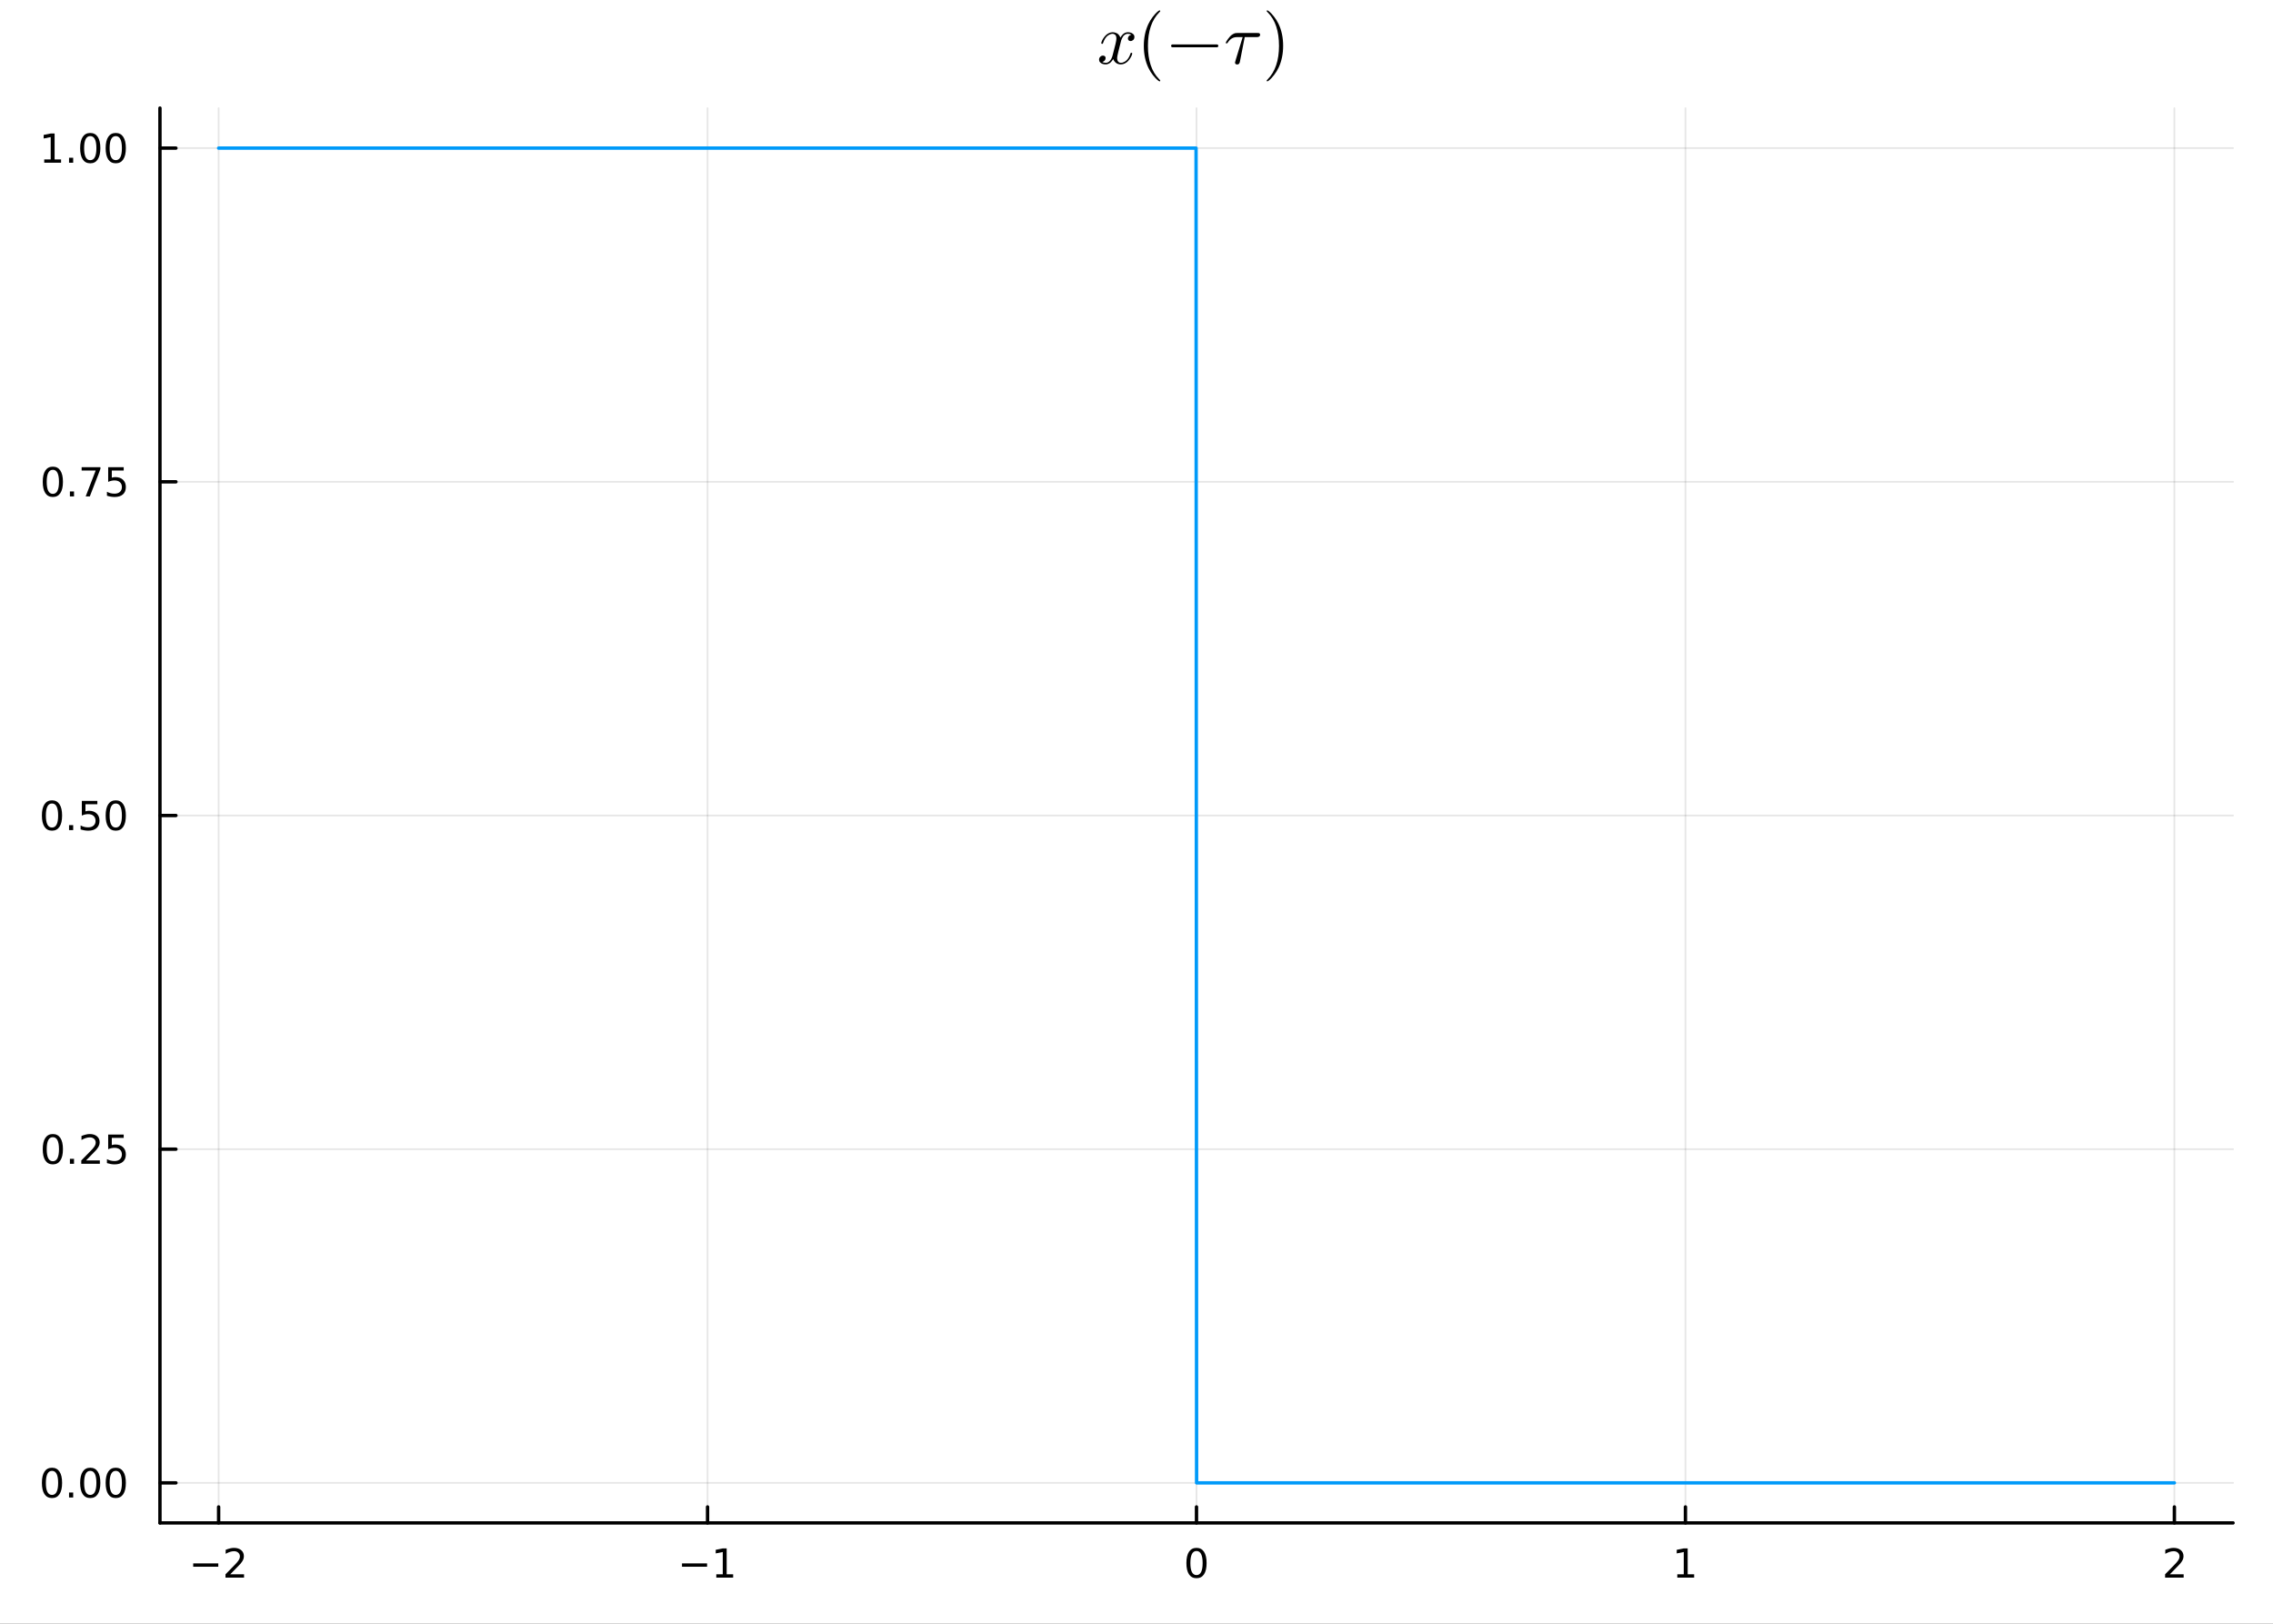 <?xml version="1.0" encoding="utf-8"?>
<svg xmlns="http://www.w3.org/2000/svg" xmlns:xlink="http://www.w3.org/1999/xlink" width="672" height="480" viewBox="0 0 2688 1920">
<rect x="0" y="0" width="2688" height="1920" fill="#333333" stroke="none"/>
<defs>
  <clipPath id="clip990">
    <rect x="0" y="0" width="2688" height="1920"/>
  </clipPath>
</defs>
<path clip-path="url(#clip990)" d="
M0 1920 L2688 1920 L2688 0 L0 0  Z
  " fill="#ffffff" fill-rule="evenodd" fill-opacity="1"/>
<defs>
  <clipPath id="clip991">
    <rect x="537" y="0" width="1883" height="1883"/>
  </clipPath>
</defs>
<defs>
  <clipPath id="clip992">
    <rect x="1518" y="127" width="1124" height="1674"/>
  </clipPath>
</defs>
<path clip-path="url(#clip990)" d="
M189.154 1800.78 L2640.76 1800.78 L2640.76 127.792 L189.154 127.792  Z
  " fill="#ffffff" fill-rule="evenodd" fill-opacity="1"/>
<defs>
  <clipPath id="clip993">
    <rect x="189" y="127" width="2453" height="1674"/>
  </clipPath>
</defs>
<polyline clip-path="url(#clip993)" style="stroke:#000000; stroke-linecap:round; stroke-linejoin:round; stroke-width:2; stroke-opacity:0.1; fill:none" points="
  258.539,1800.78 258.539,127.792 
  "/>
<polyline clip-path="url(#clip993)" style="stroke:#000000; stroke-linecap:round; stroke-linejoin:round; stroke-width:2; stroke-opacity:0.1; fill:none" points="
  836.747,1800.78 836.747,127.792 
  "/>
<polyline clip-path="url(#clip993)" style="stroke:#000000; stroke-linecap:round; stroke-linejoin:round; stroke-width:2; stroke-opacity:0.1; fill:none" points="
  1414.95,1800.78 1414.95,127.792 
  "/>
<polyline clip-path="url(#clip993)" style="stroke:#000000; stroke-linecap:round; stroke-linejoin:round; stroke-width:2; stroke-opacity:0.1; fill:none" points="
  1993.16,1800.78 1993.16,127.792 
  "/>
<polyline clip-path="url(#clip993)" style="stroke:#000000; stroke-linecap:round; stroke-linejoin:round; stroke-width:2; stroke-opacity:0.1; fill:none" points="
  2571.37,1800.78 2571.37,127.792 
  "/>
<polyline clip-path="url(#clip990)" style="stroke:#000000; stroke-linecap:round; stroke-linejoin:round; stroke-width:4; stroke-opacity:1; fill:none" points="
  189.154,1800.78 2640.76,1800.78 
  "/>
<polyline clip-path="url(#clip990)" style="stroke:#000000; stroke-linecap:round; stroke-linejoin:round; stroke-width:4; stroke-opacity:1; fill:none" points="
  258.539,1800.78 258.539,1781.88 
  "/>
<polyline clip-path="url(#clip990)" style="stroke:#000000; stroke-linecap:round; stroke-linejoin:round; stroke-width:4; stroke-opacity:1; fill:none" points="
  836.747,1800.78 836.747,1781.88 
  "/>
<polyline clip-path="url(#clip990)" style="stroke:#000000; stroke-linecap:round; stroke-linejoin:round; stroke-width:4; stroke-opacity:1; fill:none" points="
  1414.95,1800.78 1414.95,1781.88 
  "/>
<polyline clip-path="url(#clip990)" style="stroke:#000000; stroke-linecap:round; stroke-linejoin:round; stroke-width:4; stroke-opacity:1; fill:none" points="
  1993.16,1800.78 1993.16,1781.88 
  "/>
<polyline clip-path="url(#clip990)" style="stroke:#000000; stroke-linecap:round; stroke-linejoin:round; stroke-width:4; stroke-opacity:1; fill:none" points="
  2571.37,1800.78 2571.37,1781.88 
  "/>
<path clip-path="url(#clip990)" d="M228.481 1848.65 L258.157 1848.65 L258.157 1852.59 L228.481 1852.59 L228.481 1848.65 Z" fill="#000000" fill-rule="evenodd" fill-opacity="1" /><path clip-path="url(#clip990)" d="M272.277 1861.55 L288.597 1861.55 L288.597 1865.48 L266.652 1865.48 L266.652 1861.55 Q269.314 1858.79 273.898 1854.16 Q278.504 1849.51 279.685 1848.17 Q281.93 1845.65 282.81 1843.91 Q283.712 1842.15 283.712 1840.46 Q283.712 1837.71 281.768 1835.97 Q279.847 1834.23 276.745 1834.23 Q274.546 1834.23 272.092 1835 Q269.662 1835.76 266.884 1837.31 L266.884 1832.59 Q269.708 1831.46 272.162 1830.88 Q274.615 1830.3 276.652 1830.3 Q282.023 1830.3 285.217 1832.98 Q288.411 1835.67 288.411 1840.16 Q288.411 1842.29 287.601 1844.21 Q286.814 1846.11 284.708 1848.7 Q284.129 1849.37 281.027 1852.59 Q277.925 1855.78 272.277 1861.55 Z" fill="#000000" fill-rule="evenodd" fill-opacity="1" /><path clip-path="url(#clip990)" d="M806.504 1848.65 L836.18 1848.65 L836.18 1852.59 L806.504 1852.59 L806.504 1848.65 Z" fill="#000000" fill-rule="evenodd" fill-opacity="1" /><path clip-path="url(#clip990)" d="M847.083 1861.55 L854.721 1861.55 L854.721 1835.18 L846.411 1836.85 L846.411 1832.59 L854.675 1830.92 L859.351 1830.92 L859.351 1861.55 L866.99 1861.55 L866.99 1865.48 L847.083 1865.48 L847.083 1861.55 Z" fill="#000000" fill-rule="evenodd" fill-opacity="1" /><path clip-path="url(#clip990)" d="M1414.95 1834 Q1411.34 1834 1409.52 1837.57 Q1407.71 1841.11 1407.71 1848.24 Q1407.71 1855.34 1409.52 1858.91 Q1411.34 1862.45 1414.95 1862.45 Q1418.59 1862.45 1420.39 1858.91 Q1422.22 1855.34 1422.22 1848.24 Q1422.22 1841.11 1420.39 1837.57 Q1418.59 1834 1414.95 1834 M1414.95 1830.3 Q1420.77 1830.3 1423.82 1834.9 Q1426.9 1839.49 1426.9 1848.24 Q1426.9 1856.96 1423.82 1861.57 Q1420.77 1866.15 1414.95 1866.15 Q1409.14 1866.15 1406.07 1861.57 Q1403.01 1856.96 1403.01 1848.24 Q1403.01 1839.49 1406.07 1834.9 Q1409.14 1830.3 1414.95 1830.3 Z" fill="#000000" fill-rule="evenodd" fill-opacity="1" /><path clip-path="url(#clip990)" d="M1983.54 1861.55 L1991.18 1861.55 L1991.18 1835.18 L1982.87 1836.85 L1982.87 1832.59 L1991.14 1830.92 L1995.81 1830.92 L1995.81 1861.55 L2003.45 1861.55 L2003.45 1865.48 L1983.54 1865.48 L1983.54 1861.55 Z" fill="#000000" fill-rule="evenodd" fill-opacity="1" /><path clip-path="url(#clip990)" d="M2566.02 1861.55 L2582.34 1861.55 L2582.34 1865.48 L2560.4 1865.48 L2560.4 1861.55 Q2563.06 1858.79 2567.64 1854.16 Q2572.25 1849.51 2573.43 1848.17 Q2575.68 1845.65 2576.56 1843.91 Q2577.46 1842.15 2577.46 1840.46 Q2577.46 1837.71 2575.51 1835.97 Q2573.59 1834.23 2570.49 1834.23 Q2568.29 1834.23 2565.84 1835 Q2563.41 1835.76 2560.63 1837.31 L2560.63 1832.59 Q2563.45 1831.46 2565.91 1830.88 Q2568.36 1830.3 2570.4 1830.3 Q2575.77 1830.3 2578.96 1832.98 Q2582.16 1835.67 2582.16 1840.16 Q2582.16 1842.29 2581.35 1844.21 Q2580.56 1846.11 2578.45 1848.7 Q2577.88 1849.37 2574.77 1852.59 Q2571.67 1855.78 2566.02 1861.55 Z" fill="#000000" fill-rule="evenodd" fill-opacity="1" /><polyline clip-path="url(#clip993)" style="stroke:#000000; stroke-linecap:round; stroke-linejoin:round; stroke-width:2; stroke-opacity:0.1; fill:none" points="
  189.154,1753.43 2640.76,1753.43 
  "/>
<polyline clip-path="url(#clip993)" style="stroke:#000000; stroke-linecap:round; stroke-linejoin:round; stroke-width:2; stroke-opacity:0.1; fill:none" points="
  189.154,1358.86 2640.76,1358.86 
  "/>
<polyline clip-path="url(#clip993)" style="stroke:#000000; stroke-linecap:round; stroke-linejoin:round; stroke-width:2; stroke-opacity:0.1; fill:none" points="
  189.154,964.286 2640.76,964.286 
  "/>
<polyline clip-path="url(#clip993)" style="stroke:#000000; stroke-linecap:round; stroke-linejoin:round; stroke-width:2; stroke-opacity:0.1; fill:none" points="
  189.154,569.713 2640.76,569.713 
  "/>
<polyline clip-path="url(#clip993)" style="stroke:#000000; stroke-linecap:round; stroke-linejoin:round; stroke-width:2; stroke-opacity:0.1; fill:none" points="
  189.154,175.141 2640.76,175.141 
  "/>
<polyline clip-path="url(#clip990)" style="stroke:#000000; stroke-linecap:round; stroke-linejoin:round; stroke-width:4; stroke-opacity:1; fill:none" points="
  189.154,1800.78 189.154,127.792 
  "/>
<polyline clip-path="url(#clip990)" style="stroke:#000000; stroke-linecap:round; stroke-linejoin:round; stroke-width:4; stroke-opacity:1; fill:none" points="
  189.154,1753.43 208.052,1753.43 
  "/>
<polyline clip-path="url(#clip990)" style="stroke:#000000; stroke-linecap:round; stroke-linejoin:round; stroke-width:4; stroke-opacity:1; fill:none" points="
  189.154,1358.86 208.052,1358.86 
  "/>
<polyline clip-path="url(#clip990)" style="stroke:#000000; stroke-linecap:round; stroke-linejoin:round; stroke-width:4; stroke-opacity:1; fill:none" points="
  189.154,964.286 208.052,964.286 
  "/>
<polyline clip-path="url(#clip990)" style="stroke:#000000; stroke-linecap:round; stroke-linejoin:round; stroke-width:4; stroke-opacity:1; fill:none" points="
  189.154,569.713 208.052,569.713 
  "/>
<polyline clip-path="url(#clip990)" style="stroke:#000000; stroke-linecap:round; stroke-linejoin:round; stroke-width:4; stroke-opacity:1; fill:none" points="
  189.154,175.141 208.052,175.141 
  "/>
<path clip-path="url(#clip990)" d="M61.496 1739.23 Q57.885 1739.23 56.057 1742.79 Q54.251 1746.34 54.251 1753.47 Q54.251 1760.57 56.057 1764.14 Q57.885 1767.68 61.496 1767.68 Q65.131 1767.68 66.936 1764.14 Q68.765 1760.57 68.765 1753.47 Q68.765 1746.34 66.936 1742.79 Q65.131 1739.23 61.496 1739.23 M61.496 1735.53 Q67.307 1735.53 70.362 1740.13 Q73.441 1744.72 73.441 1753.47 Q73.441 1762.19 70.362 1766.8 Q67.307 1771.38 61.496 1771.38 Q55.686 1771.38 52.608 1766.8 Q49.552 1762.19 49.552 1753.47 Q49.552 1744.72 52.608 1740.13 Q55.686 1735.53 61.496 1735.53 Z" fill="#000000" fill-rule="evenodd" fill-opacity="1" /><path clip-path="url(#clip990)" d="M81.658 1764.83 L86.543 1764.83 L86.543 1770.71 L81.658 1770.71 L81.658 1764.83 Z" fill="#000000" fill-rule="evenodd" fill-opacity="1" /><path clip-path="url(#clip990)" d="M106.728 1739.23 Q103.117 1739.23 101.288 1742.79 Q99.482 1746.34 99.482 1753.47 Q99.482 1760.57 101.288 1764.14 Q103.117 1767.68 106.728 1767.68 Q110.362 1767.68 112.168 1764.14 Q113.996 1760.57 113.996 1753.47 Q113.996 1746.34 112.168 1742.79 Q110.362 1739.23 106.728 1739.23 M106.728 1735.53 Q112.538 1735.53 115.593 1740.13 Q118.672 1744.72 118.672 1753.47 Q118.672 1762.19 115.593 1766.8 Q112.538 1771.38 106.728 1771.38 Q100.918 1771.38 97.839 1766.8 Q94.783 1762.19 94.783 1753.47 Q94.783 1744.72 97.839 1740.13 Q100.918 1735.53 106.728 1735.53 Z" fill="#000000" fill-rule="evenodd" fill-opacity="1" /><path clip-path="url(#clip990)" d="M136.89 1739.23 Q133.279 1739.23 131.45 1742.79 Q129.644 1746.34 129.644 1753.47 Q129.644 1760.57 131.45 1764.14 Q133.279 1767.68 136.89 1767.68 Q140.524 1767.68 142.329 1764.14 Q144.158 1760.57 144.158 1753.47 Q144.158 1746.34 142.329 1742.79 Q140.524 1739.23 136.89 1739.23 M136.89 1735.53 Q142.7 1735.53 145.755 1740.13 Q148.834 1744.72 148.834 1753.47 Q148.834 1762.19 145.755 1766.8 Q142.7 1771.38 136.89 1771.38 Q131.079 1771.38 128.001 1766.8 Q124.945 1762.19 124.945 1753.47 Q124.945 1744.72 128.001 1740.13 Q131.079 1735.53 136.89 1735.53 Z" fill="#000000" fill-rule="evenodd" fill-opacity="1" /><path clip-path="url(#clip990)" d="M62.492 1344.66 Q58.881 1344.66 57.052 1348.22 Q55.246 1351.76 55.246 1358.89 Q55.246 1366 57.052 1369.56 Q58.881 1373.11 62.492 1373.11 Q66.126 1373.11 67.932 1369.56 Q69.76 1366 69.76 1358.89 Q69.76 1351.76 67.932 1348.22 Q66.126 1344.66 62.492 1344.66 M62.492 1340.95 Q68.302 1340.95 71.358 1345.56 Q74.436 1350.14 74.436 1358.89 Q74.436 1367.62 71.358 1372.23 Q68.302 1376.81 62.492 1376.81 Q56.682 1376.81 53.603 1372.23 Q50.547 1367.62 50.547 1358.89 Q50.547 1350.14 53.603 1345.56 Q56.682 1340.95 62.492 1340.95 Z" fill="#000000" fill-rule="evenodd" fill-opacity="1" /><path clip-path="url(#clip990)" d="M82.654 1370.26 L87.538 1370.26 L87.538 1376.14 L82.654 1376.14 L82.654 1370.26 Z" fill="#000000" fill-rule="evenodd" fill-opacity="1" /><path clip-path="url(#clip990)" d="M101.751 1372.2 L118.07 1372.2 L118.07 1376.14 L96.126 1376.14 L96.126 1372.2 Q98.788 1369.45 103.371 1364.82 Q107.978 1360.17 109.158 1358.82 Q111.404 1356.3 112.283 1354.56 Q113.186 1352.8 113.186 1351.12 Q113.186 1348.36 111.242 1346.62 Q109.32 1344.89 106.218 1344.89 Q104.019 1344.89 101.566 1345.65 Q99.135 1346.42 96.357 1347.97 L96.357 1343.24 Q99.181 1342.11 101.635 1341.53 Q104.089 1340.95 106.126 1340.95 Q111.496 1340.95 114.691 1343.64 Q117.885 1346.32 117.885 1350.81 Q117.885 1352.94 117.075 1354.87 Q116.288 1356.76 114.181 1359.36 Q113.603 1360.03 110.501 1363.24 Q107.399 1366.44 101.751 1372.2 Z" fill="#000000" fill-rule="evenodd" fill-opacity="1" /><path clip-path="url(#clip990)" d="M127.931 1341.58 L146.288 1341.58 L146.288 1345.51 L132.214 1345.51 L132.214 1353.99 Q133.232 1353.64 134.251 1353.48 Q135.269 1353.29 136.288 1353.29 Q142.075 1353.29 145.454 1356.46 Q148.834 1359.63 148.834 1365.05 Q148.834 1370.63 145.362 1373.73 Q141.89 1376.81 135.57 1376.81 Q133.394 1376.81 131.126 1376.44 Q128.88 1376.07 126.473 1375.33 L126.473 1370.63 Q128.556 1371.76 130.779 1372.32 Q133.001 1372.87 135.478 1372.87 Q139.482 1372.87 141.82 1370.77 Q144.158 1368.66 144.158 1365.05 Q144.158 1361.44 141.82 1359.33 Q139.482 1357.23 135.478 1357.23 Q133.603 1357.23 131.728 1357.64 Q129.876 1358.06 127.931 1358.94 L127.931 1341.58 Z" fill="#000000" fill-rule="evenodd" fill-opacity="1" /><path clip-path="url(#clip990)" d="M61.496 950.084 Q57.885 950.084 56.057 953.649 Q54.251 957.191 54.251 964.32 Q54.251 971.427 56.057 974.992 Q57.885 978.533 61.496 978.533 Q65.131 978.533 66.936 974.992 Q68.765 971.427 68.765 964.32 Q68.765 957.191 66.936 953.649 Q65.131 950.084 61.496 950.084 M61.496 946.381 Q67.307 946.381 70.362 950.987 Q73.441 955.57 73.441 964.32 Q73.441 973.047 70.362 977.654 Q67.307 982.237 61.496 982.237 Q55.686 982.237 52.608 977.654 Q49.552 973.047 49.552 964.32 Q49.552 955.57 52.608 950.987 Q55.686 946.381 61.496 946.381 Z" fill="#000000" fill-rule="evenodd" fill-opacity="1" /><path clip-path="url(#clip990)" d="M81.658 975.686 L86.543 975.686 L86.543 981.566 L81.658 981.566 L81.658 975.686 Z" fill="#000000" fill-rule="evenodd" fill-opacity="1" /><path clip-path="url(#clip990)" d="M96.774 947.006 L115.13 947.006 L115.13 950.941 L101.056 950.941 L101.056 959.413 Q102.075 959.066 103.094 958.904 Q104.112 958.719 105.131 958.719 Q110.918 958.719 114.297 961.89 Q117.677 965.061 117.677 970.478 Q117.677 976.056 114.205 979.158 Q110.732 982.237 104.413 982.237 Q102.237 982.237 99.969 981.867 Q97.723 981.496 95.316 980.756 L95.316 976.056 Q97.399 977.191 99.621 977.746 Q101.844 978.302 104.32 978.302 Q108.325 978.302 110.663 976.195 Q113.001 974.089 113.001 970.478 Q113.001 966.867 110.663 964.76 Q108.325 962.654 104.32 962.654 Q102.445 962.654 100.57 963.07 Q98.719 963.487 96.774 964.367 L96.774 947.006 Z" fill="#000000" fill-rule="evenodd" fill-opacity="1" /><path clip-path="url(#clip990)" d="M136.89 950.084 Q133.279 950.084 131.45 953.649 Q129.644 957.191 129.644 964.32 Q129.644 971.427 131.45 974.992 Q133.279 978.533 136.89 978.533 Q140.524 978.533 142.329 974.992 Q144.158 971.427 144.158 964.32 Q144.158 957.191 142.329 953.649 Q140.524 950.084 136.89 950.084 M136.89 946.381 Q142.7 946.381 145.755 950.987 Q148.834 955.57 148.834 964.32 Q148.834 973.047 145.755 977.654 Q142.7 982.237 136.89 982.237 Q131.079 982.237 128.001 977.654 Q124.945 973.047 124.945 964.32 Q124.945 955.57 128.001 950.987 Q131.079 946.381 136.89 946.381 Z" fill="#000000" fill-rule="evenodd" fill-opacity="1" /><path clip-path="url(#clip990)" d="M62.492 555.512 Q58.881 555.512 57.052 559.077 Q55.246 562.618 55.246 569.748 Q55.246 576.854 57.052 580.419 Q58.881 583.961 62.492 583.961 Q66.126 583.961 67.932 580.419 Q69.76 576.854 69.76 569.748 Q69.76 562.618 67.932 559.077 Q66.126 555.512 62.492 555.512 M62.492 551.808 Q68.302 551.808 71.358 556.415 Q74.436 560.998 74.436 569.748 Q74.436 578.475 71.358 583.081 Q68.302 587.665 62.492 587.665 Q56.682 587.665 53.603 583.081 Q50.547 578.475 50.547 569.748 Q50.547 560.998 53.603 556.415 Q56.682 551.808 62.492 551.808 Z" fill="#000000" fill-rule="evenodd" fill-opacity="1" /><path clip-path="url(#clip990)" d="M82.654 581.114 L87.538 581.114 L87.538 586.993 L82.654 586.993 L82.654 581.114 Z" fill="#000000" fill-rule="evenodd" fill-opacity="1" /><path clip-path="url(#clip990)" d="M96.543 552.433 L118.765 552.433 L118.765 554.424 L106.218 586.993 L101.334 586.993 L113.14 556.368 L96.543 556.368 L96.543 552.433 Z" fill="#000000" fill-rule="evenodd" fill-opacity="1" /><path clip-path="url(#clip990)" d="M127.931 552.433 L146.288 552.433 L146.288 556.368 L132.214 556.368 L132.214 564.841 Q133.232 564.493 134.251 564.331 Q135.269 564.146 136.288 564.146 Q142.075 564.146 145.454 567.317 Q148.834 570.489 148.834 575.905 Q148.834 581.484 145.362 584.586 Q141.89 587.665 135.57 587.665 Q133.394 587.665 131.126 587.294 Q128.88 586.924 126.473 586.183 L126.473 581.484 Q128.556 582.618 130.779 583.174 Q133.001 583.729 135.478 583.729 Q139.482 583.729 141.82 581.623 Q144.158 579.516 144.158 575.905 Q144.158 572.294 141.82 570.188 Q139.482 568.081 135.478 568.081 Q133.603 568.081 131.728 568.498 Q129.876 568.915 127.931 569.794 L127.931 552.433 Z" fill="#000000" fill-rule="evenodd" fill-opacity="1" /><path clip-path="url(#clip990)" d="M52.307 188.486 L59.946 188.486 L59.946 162.12 L51.635 163.787 L51.635 159.527 L59.899 157.861 L64.575 157.861 L64.575 188.486 L72.214 188.486 L72.214 192.421 L52.307 192.421 L52.307 188.486 Z" fill="#000000" fill-rule="evenodd" fill-opacity="1" /><path clip-path="url(#clip990)" d="M81.658 186.541 L86.543 186.541 L86.543 192.421 L81.658 192.421 L81.658 186.541 Z" fill="#000000" fill-rule="evenodd" fill-opacity="1" /><path clip-path="url(#clip990)" d="M106.728 160.94 Q103.117 160.94 101.288 164.504 Q99.482 168.046 99.482 175.176 Q99.482 182.282 101.288 185.847 Q103.117 189.388 106.728 189.388 Q110.362 189.388 112.168 185.847 Q113.996 182.282 113.996 175.176 Q113.996 168.046 112.168 164.504 Q110.362 160.94 106.728 160.94 M106.728 157.236 Q112.538 157.236 115.593 161.842 Q118.672 166.426 118.672 175.176 Q118.672 183.902 115.593 188.509 Q112.538 193.092 106.728 193.092 Q100.918 193.092 97.839 188.509 Q94.783 183.902 94.783 175.176 Q94.783 166.426 97.839 161.842 Q100.918 157.236 106.728 157.236 Z" fill="#000000" fill-rule="evenodd" fill-opacity="1" /><path clip-path="url(#clip990)" d="M136.89 160.94 Q133.279 160.94 131.45 164.504 Q129.644 168.046 129.644 175.176 Q129.644 182.282 131.45 185.847 Q133.279 189.388 136.89 189.388 Q140.524 189.388 142.329 185.847 Q144.158 182.282 144.158 175.176 Q144.158 168.046 142.329 164.504 Q140.524 160.94 136.89 160.94 M136.89 157.236 Q142.7 157.236 145.755 161.842 Q148.834 166.426 148.834 175.176 Q148.834 183.902 145.755 188.509 Q142.7 193.092 136.89 193.092 Q131.079 193.092 128.001 188.509 Q124.945 183.902 124.945 175.176 Q124.945 166.426 128.001 161.842 Q131.079 157.236 136.89 157.236 Z" fill="#000000" fill-rule="evenodd" fill-opacity="1" /><path clip-path="url(#clip990)" d="M1341.54 43.651 Q1341.54 45.947 1340.11 47.259 Q1338.67 48.529 1337.03 48.529 Q1335.48 48.529 1334.66 47.627 Q1333.84 46.726 1333.84 45.578 Q1333.84 44.02 1334.98 42.668 Q1336.13 41.315 1337.85 41.028 Q1336.17 39.962 1333.67 39.962 Q1332.03 39.962 1330.6 40.823 Q1329.2 41.684 1328.34 42.791 Q1327.52 43.897 1326.79 45.496 Q1326.09 47.054 1325.8 47.996 Q1325.56 48.898 1325.35 49.882 L1322.48 61.359 Q1321.09 66.81 1321.09 68.737 Q1321.09 71.114 1322.24 72.713 Q1323.38 74.27 1325.68 74.27 Q1326.58 74.27 1327.61 74.025 Q1328.63 73.738 1329.94 73 Q1331.29 72.221 1332.48 71.073 Q1333.71 69.885 1334.9 67.876 Q1336.09 65.868 1336.87 63.285 Q1337.12 62.384 1337.94 62.384 Q1338.96 62.384 1338.96 63.203 Q1338.96 63.9 1338.39 65.376 Q1337.85 66.81 1336.66 68.696 Q1335.52 70.54 1334 72.221 Q1332.48 73.861 1330.23 75.008 Q1327.97 76.156 1325.52 76.156 Q1321.99 76.156 1319.65 74.27 Q1317.32 72.385 1316.46 69.762 Q1316.25 70.131 1315.96 70.623 Q1315.68 71.114 1314.82 72.221 Q1314 73.287 1313.05 74.106 Q1312.11 74.885 1310.64 75.5 Q1309.2 76.156 1307.64 76.156 Q1305.68 76.156 1303.91 75.582 Q1302.19 75.008 1300.96 73.697 Q1299.73 72.385 1299.73 70.582 Q1299.73 68.573 1301.09 67.179 Q1302.48 65.745 1304.37 65.745 Q1305.55 65.745 1306.5 66.442 Q1307.48 67.138 1307.48 68.655 Q1307.48 70.335 1306.33 71.606 Q1305.18 72.877 1303.55 73.205 Q1305.23 74.27 1307.73 74.27 Q1310.43 74.27 1312.56 71.893 Q1314.69 69.516 1315.72 65.54 Q1318.26 55.989 1319.24 51.726 Q1320.23 47.422 1320.23 45.578 Q1320.23 43.856 1319.78 42.668 Q1319.33 41.479 1318.55 40.946 Q1317.81 40.372 1317.11 40.167 Q1316.46 39.962 1315.72 39.962 Q1314.49 39.962 1313.1 40.454 Q1311.74 40.946 1310.1 42.094 Q1308.5 43.201 1306.99 45.496 Q1305.47 47.791 1304.45 50.948 Q1304.24 51.89 1303.34 51.89 Q1302.36 51.849 1302.36 51.03 Q1302.36 50.333 1302.89 48.898 Q1303.46 47.422 1304.61 45.578 Q1305.8 43.733 1307.32 42.094 Q1308.87 40.413 1311.13 39.266 Q1313.42 38.118 1315.88 38.118 Q1316.99 38.118 1318.06 38.364 Q1319.16 38.569 1320.47 39.184 Q1321.83 39.798 1323.02 41.151 Q1324.2 42.504 1324.94 44.471 Q1325.43 43.529 1326.09 42.627 Q1326.79 41.725 1327.85 40.618 Q1328.96 39.471 1330.48 38.815 Q1332.03 38.118 1333.75 38.118 Q1335.43 38.118 1337.07 38.569 Q1338.71 38.979 1340.11 40.331 Q1341.54 41.643 1341.54 43.651 Z" fill="#000000" fill-rule="evenodd" fill-opacity="1" /><path clip-path="url(#clip990)" d="M1352.65 54.227 Q1352.65 40.044 1357.94 28.608 Q1360.19 23.813 1363.35 19.796 Q1366.5 15.779 1368.59 14.016 Q1370.68 12.254 1371.26 12.254 Q1372.08 12.254 1372.12 13.073 Q1372.12 13.483 1371.01 14.508 Q1357.48 28.28 1357.53 54.227 Q1357.53 80.255 1370.68 93.495 Q1372.12 94.929 1372.12 95.38 Q1372.12 96.2 1371.26 96.2 Q1370.68 96.2 1368.68 94.519 Q1366.67 92.839 1363.55 88.986 Q1360.44 85.133 1358.18 80.419 Q1352.65 68.983 1352.65 54.227 Z" fill="#000000" fill-rule="evenodd" fill-opacity="1" /><path clip-path="url(#clip990)" d="M1440.3 53.038 Q1440.79 53.53 1440.79 54.227 Q1440.79 54.924 1440.3 55.415 Q1439.81 55.907 1439.11 55.907 L1386.56 55.907 Q1385.87 55.907 1385.37 55.415 Q1384.88 54.924 1384.88 54.227 Q1384.88 53.53 1385.37 53.038 Q1385.87 52.546 1386.56 52.546 L1439.11 52.546 Q1439.81 52.546 1440.3 53.038 Z" fill="#000000" fill-rule="evenodd" fill-opacity="1" /><path clip-path="url(#clip990)" d="M1490.21 41.028 Q1490.21 43.897 1486.07 43.897 L1471.97 43.897 L1466.36 72.631 Q1466.24 73.369 1466.07 73.779 Q1465.95 74.189 1465.58 74.885 Q1465.25 75.541 1464.56 75.869 Q1463.9 76.238 1462.92 76.238 Q1461.69 76.238 1461.07 75.5 Q1460.5 74.803 1460.5 73.943 Q1460.5 73.41 1461.32 70.868 L1469.56 43.897 L1462.59 43.897 Q1456.03 43.897 1451.93 50.374 Q1451.27 51.234 1450.91 51.316 Q1450.74 51.358 1450.58 51.358 Q1450.13 51.358 1449.84 51.153 Q1449.59 50.948 1449.59 50.743 L1449.55 50.538 Q1449.55 50.251 1450.21 49.103 Q1450.91 47.914 1452.14 46.152 Q1453.41 44.389 1454.68 42.996 Q1456.36 41.192 1458.24 40.249 Q1460.13 39.266 1461.07 39.143 Q1462.05 39.02 1463.33 39.02 L1486.85 39.02 Q1487.92 39.02 1488.49 39.102 Q1489.07 39.143 1489.64 39.635 Q1490.21 40.085 1490.21 41.028 Z" fill="#000000" fill-rule="evenodd" fill-opacity="1" /><path clip-path="url(#clip990)" d="M1497.94 95.38 Q1497.94 94.97 1499.01 93.945 Q1512.53 80.173 1512.53 54.227 Q1512.53 28.198 1499.54 15.041 Q1497.94 13.524 1497.94 13.073 Q1497.94 12.254 1498.76 12.254 Q1499.34 12.254 1501.34 13.934 Q1503.39 15.615 1506.47 19.468 Q1509.58 23.321 1511.88 28.035 Q1517.41 39.471 1517.41 54.227 Q1517.41 68.409 1512.13 79.845 Q1509.87 84.641 1506.71 88.658 Q1503.56 92.675 1501.47 94.437 Q1499.38 96.2 1498.76 96.2 Q1497.94 96.2 1497.94 95.38 Z" fill="#000000" fill-rule="evenodd" fill-opacity="1" /><polyline clip-path="url(#clip993)" style="stroke:#009af9; stroke-linecap:round; stroke-linejoin:round; stroke-width:4; stroke-opacity:1; fill:none" points="
  258.539,175.141 273.597,175.141 412.828,175.141 496.5,175.141 567.244,175.141 644.091,175.141 714.938,175.141 790.893,175.141 878.894,175.141 957.099,175.141 
  1025.68,175.141 1100.45,175.141 1175.66,175.141 1217.24,175.141 1258.82,175.141 1298.38,175.141 1337.94,175.141 1358.51,175.141 1379.08,175.141 1389.36,175.141 
  1399.65,175.141 1402.22,175.141 1404.79,175.141 1407.36,175.141 1409.93,175.141 1411.21,175.141 1412.5,175.141 1413.14,175.141 1413.79,175.141 1414.43,175.141 
  1415.07,1753.43 1415.71,1753.43 1416.36,1753.43 1417,1753.43 1417.64,1753.43 1418.93,1753.43 1420.21,1753.43 1424.54,1753.43 1428.87,1753.43 1433.2,1753.43 
  1437.53,1753.43 1446.18,1753.43 1454.84,1753.43 1472.15,1753.43 1489.47,1753.43 1574.02,1753.43 1651.47,1753.43 1723.01,1753.43 1795.47,1753.43 1876.68,1753.43 
  1950.27,1753.43 2034.52,1753.43 2112.53,1753.43 2189.45,1753.43 2264.12,1753.43 2340.67,1753.43 2424.54,1753.43 2546.38,1753.43 2571.37,1753.43 
  "/>
</svg>

